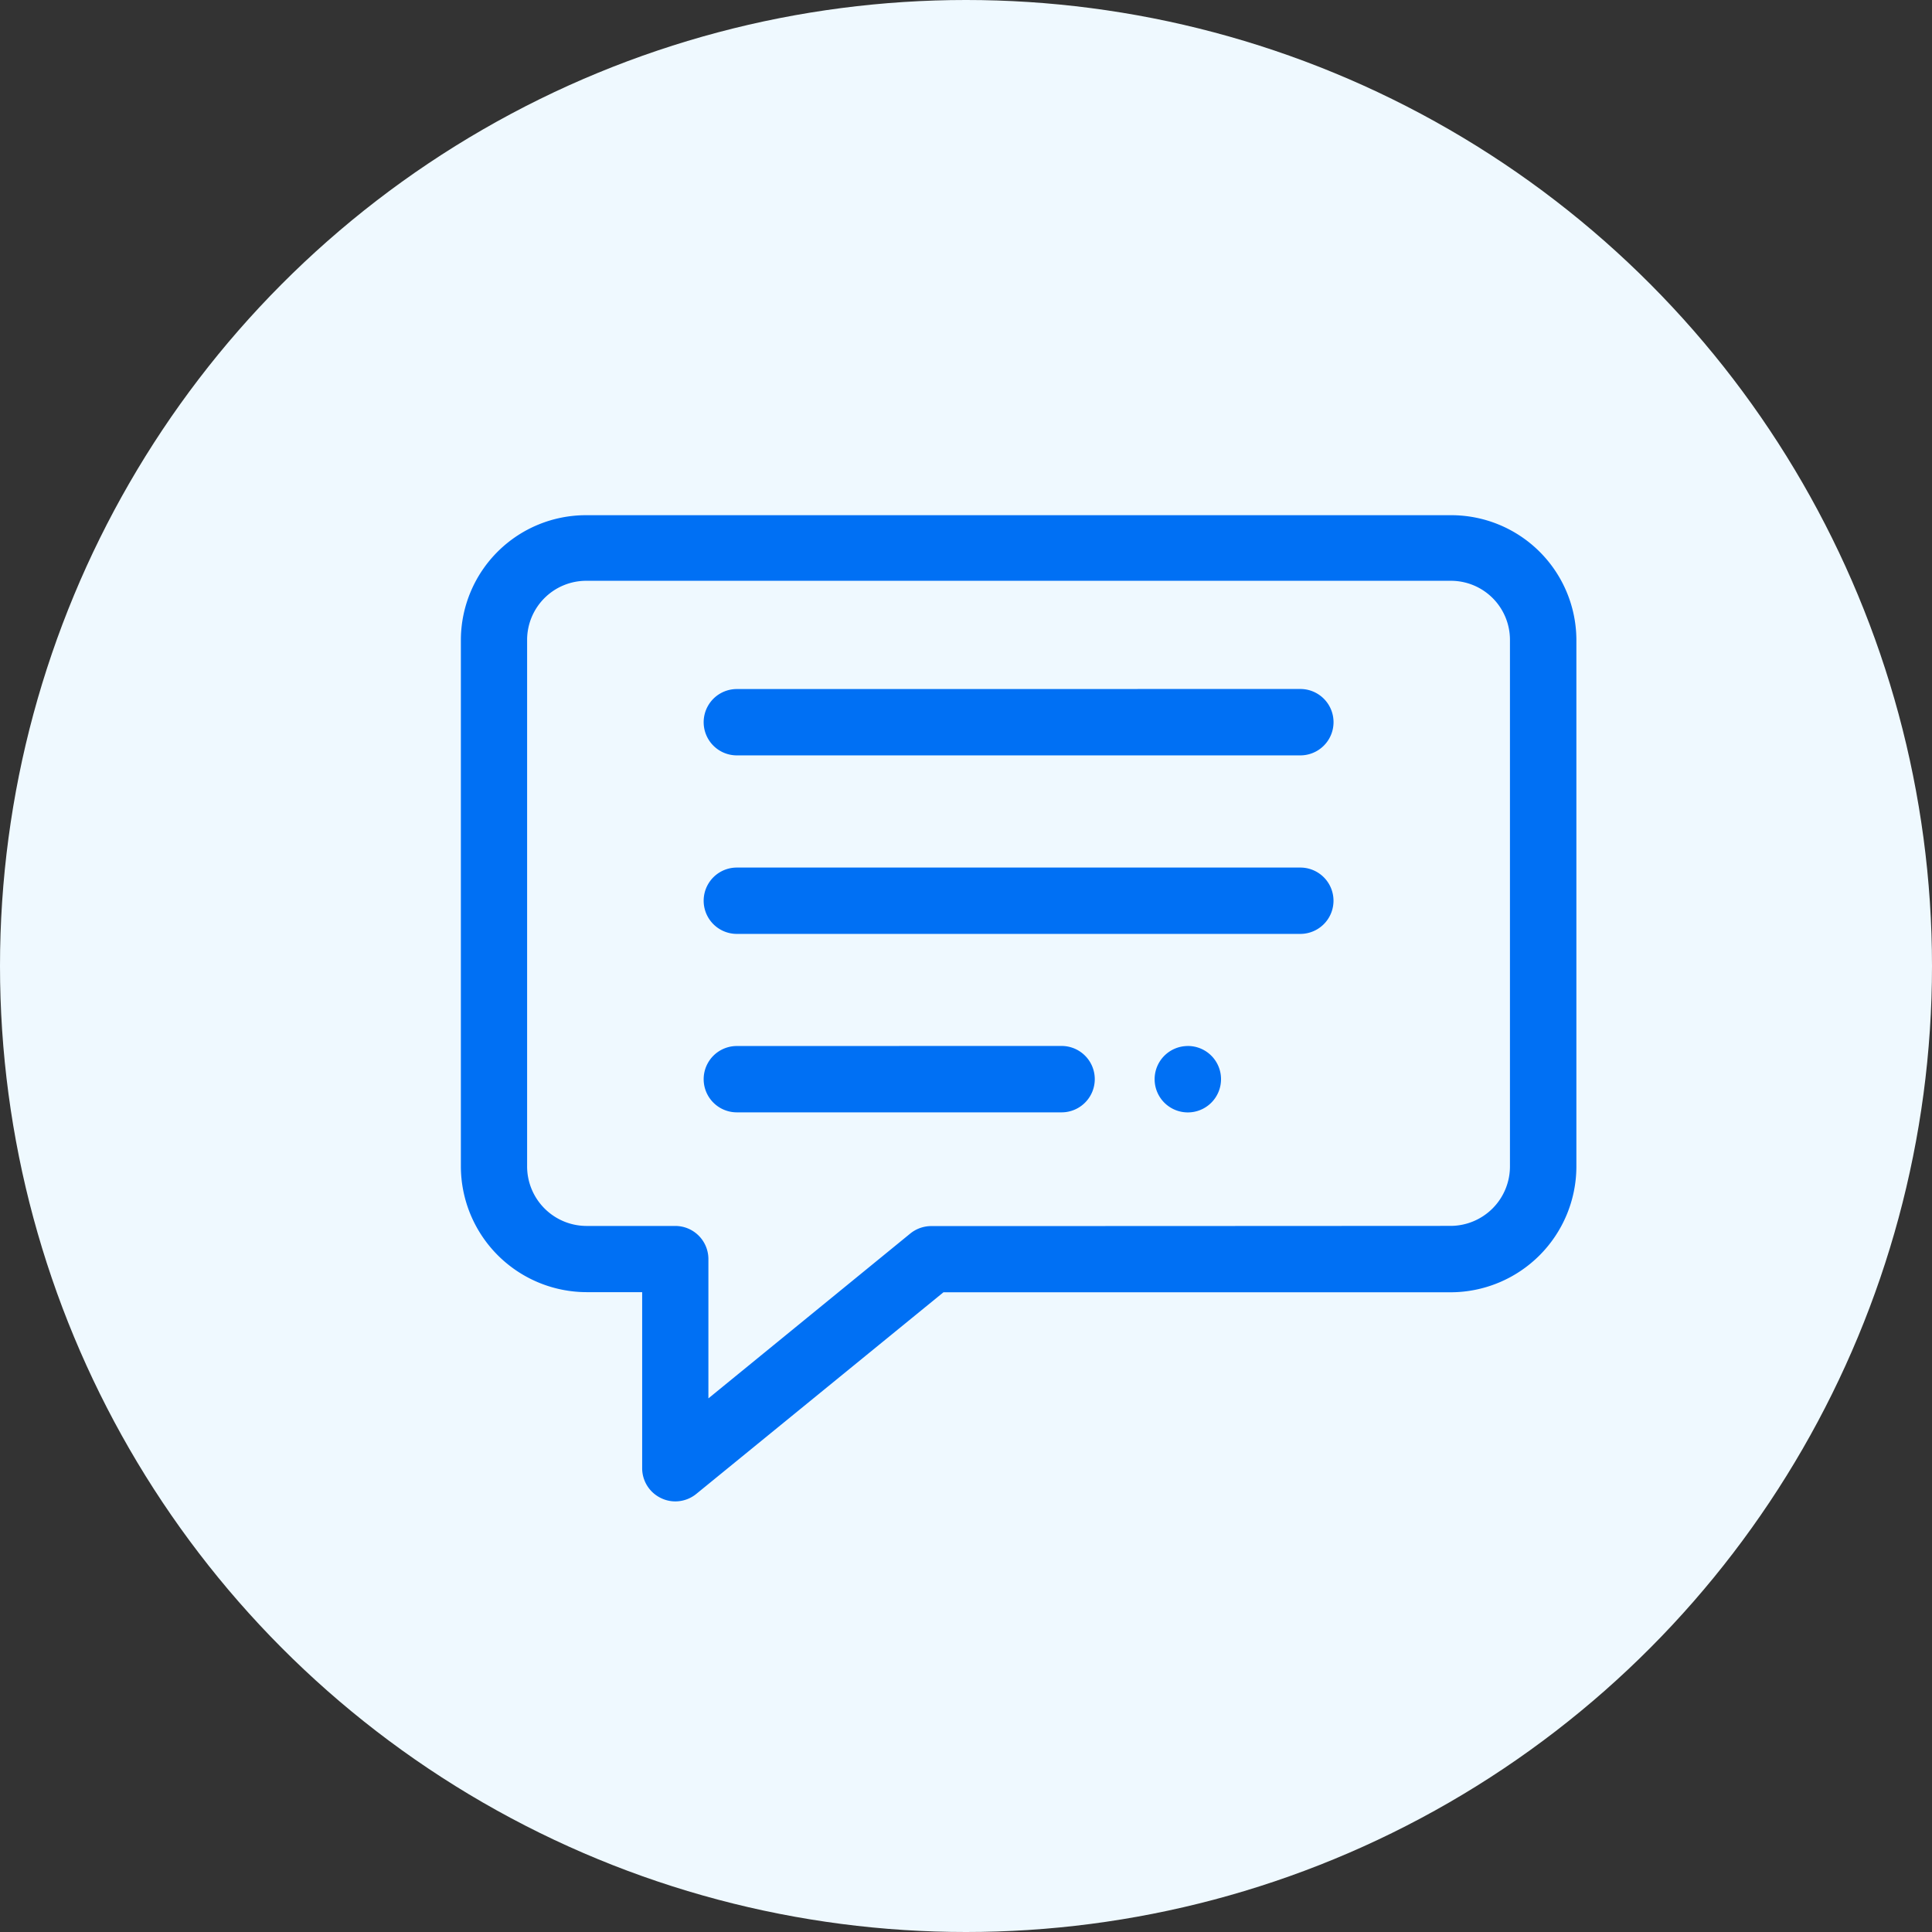 <svg xmlns="http://www.w3.org/2000/svg" width="60" height="60" viewBox="0 0 60 60">
  <rect x="0" y="0" width="60" height="60" fill="#333333" stroke="none"/>
  <g id="グループ_280049" data-name="グループ 280049" transform="translate(-940 -6771)">
    <circle id="楕円形_183" data-name="楕円形 183" cx="30" cy="30" r="30" transform="translate(940 6771)" fill="#eff9ff"/>
    <g id="グループ_277262" data-name="グループ 277262" transform="translate(-4142 1692)">
      <path id="パス_48279" data-name="パス 48279" d="M25.883,26.492v0h0a1.03,1.03,0,1,0,0,2.06h17.5a1.031,1.031,0,0,0,0-2.062Zm0,5.544h0a1.03,1.03,0,1,0,0,2.06h17.5a1.03,1.03,0,0,0,0-2.06Zm0,5.542v0h0a1.03,1.03,0,1,0,0,2.06H35.968a1.031,1.031,0,0,0,0-2.062Zm14.006,0h0a1.031,1.031,0,1,0,1.031,1.031A1.029,1.029,0,0,0,39.887,37.577ZM21.219,23.13v0h26.83a1.834,1.834,0,0,1,1.844,1.826V41.313a1.847,1.847,0,0,1-1.844,1.851c-10.951.006-14.466.006-15.594.006h-.534a1.035,1.035,0,0,0-.652.232L25,48.521l0-4.324a1.029,1.029,0,0,0-1.029-1.031l-2.757,0a1.85,1.85,0,0,1-1.844-1.851V24.958a1.837,1.837,0,0,1,1.844-1.828Zm26.826-2.037v0H21.219a3.884,3.884,0,0,0-3.906,3.854V41.322a3.913,3.913,0,0,0,3.912,3.9h1.718l0,5.469a1.028,1.028,0,0,0,.59.929,1.01,1.01,0,0,0,.441.1,1.032,1.032,0,0,0,.652-.234L32.3,45.226H48.046a3.912,3.912,0,0,0,3.91-3.9V24.95a3.887,3.887,0,0,0-3.91-3.857Z" transform="translate(5079 5073.907)" fill="#0070f4"/>
    </g>
  </g>
</svg>
